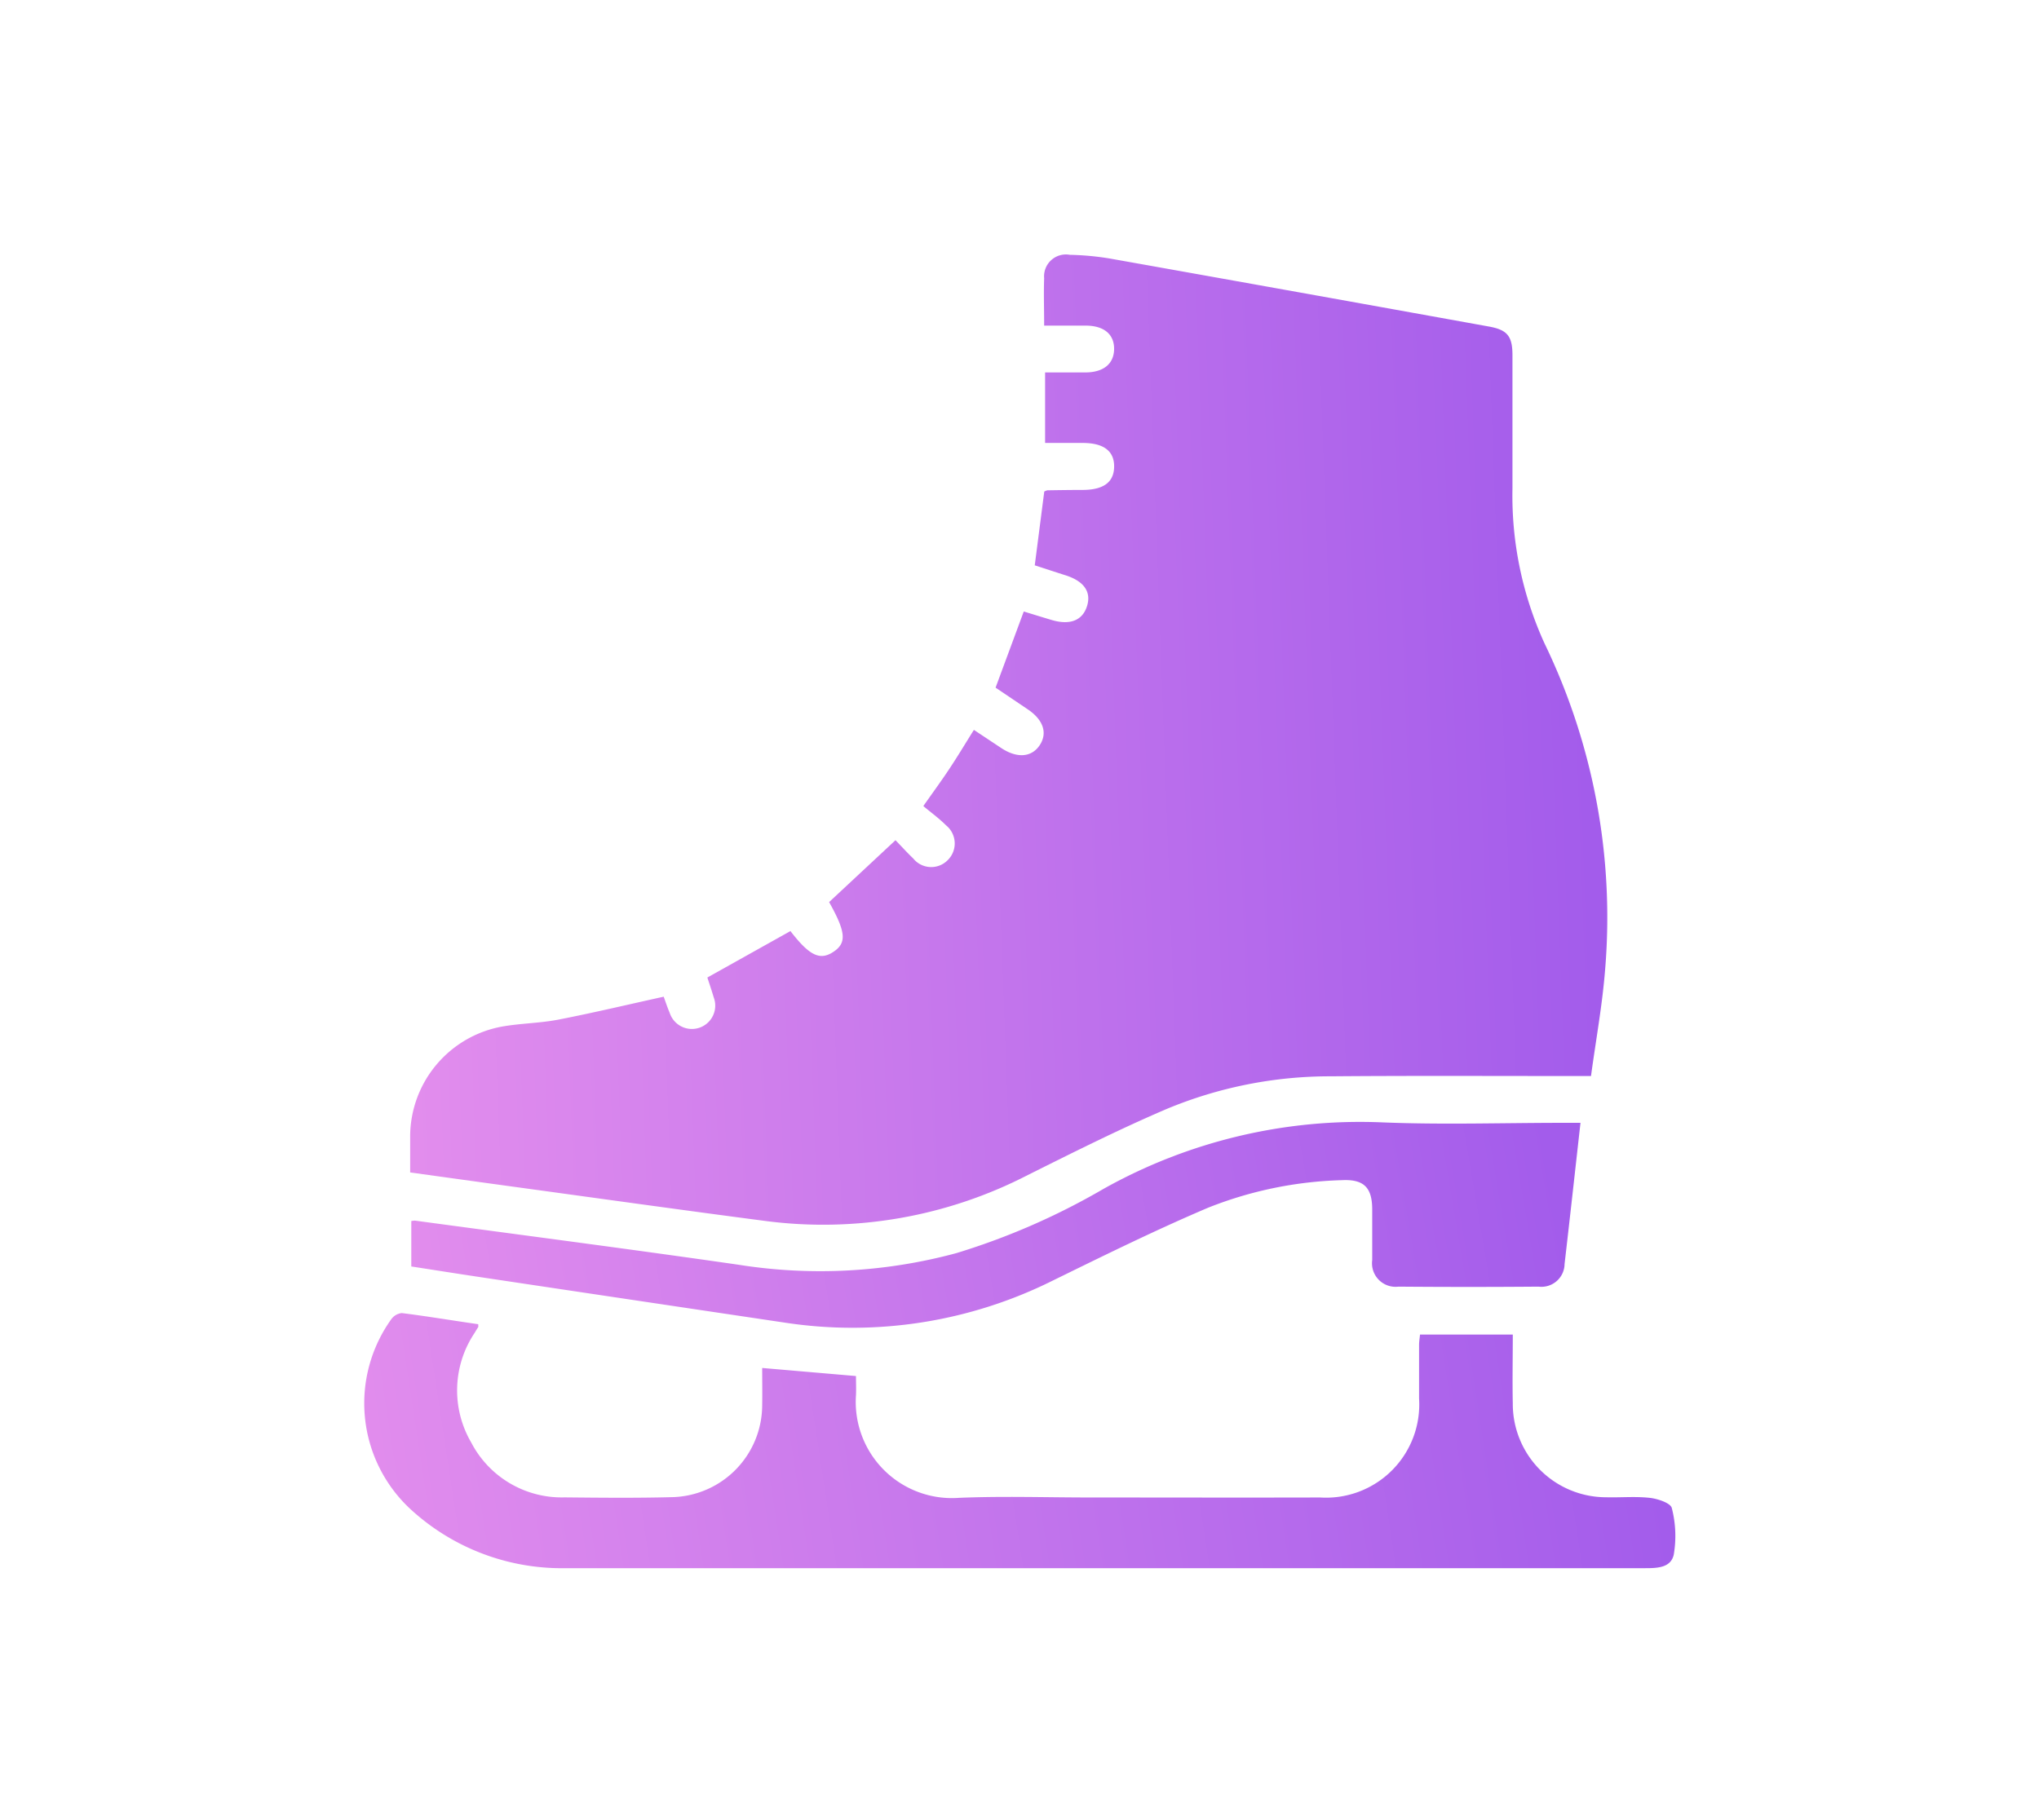 <svg xmlns="http://www.w3.org/2000/svg" xmlns:xlink="http://www.w3.org/1999/xlink" width="56" height="50" viewBox="0 0 56 50">
  <defs>
    <linearGradient id="linear-gradient" y1="0.924" x2="1" y2="0.894" gradientUnits="objectBoundingBox">
      <stop offset="0" stop-color="#e28ded"/>
      <stop offset="1" stop-color="#a35ceb"/>
    </linearGradient>
  </defs>
  <g id="グループ_143" data-name="グループ 143" transform="translate(-185 327)">
    <rect id="長方形_334" data-name="長方形 334" width="56" height="50" transform="translate(185 -327)" fill="none"/>
    <g id="icon_ice-skate" transform="translate(195 -320)">
      <path id="パス_156" data-name="パス 156" d="M33.984,13.051c-.233.372-.439.716-.66,1.05s-.444.638-.728,1.042c.2.17.428.333.622.528a.641.641,0,0,1,.039.966.634.634,0,0,1-.94-.056c-.164-.155-.315-.324-.486-.5l-1.823,1.7c.466.83.489,1.127.107,1.374-.363.235-.652.094-1.169-.578l-2.282,1.276c.054.169.119.355.174.543a.641.641,0,1,1-1.208.428c-.068-.159-.121-.325-.165-.444-.987.217-1.936.444-2.894.63-.516.1-1.052.1-1.569.195a3.076,3.076,0,0,0-2.5,2.992c0,.325,0,.651,0,1.011.931.129,1.836.255,2.741.379,2.34.32,4.68.649,7.022.955a12.253,12.253,0,0,0,7.2-1.263c1.258-.628,2.516-1.259,3.807-1.812a11.661,11.661,0,0,1,4.52-.9c2.214-.019,4.427-.007,6.641-.008h.5c.133-.98.31-1.943.387-2.914a17.291,17.291,0,0,0-1.666-8.975,9.774,9.774,0,0,1-.878-4.249c0-1.22,0-2.441,0-3.661,0-.528-.141-.7-.653-.791Q42.919,1.028,37.707.1A7.675,7.675,0,0,0,36.619,0a.6.6,0,0,0-.705.645c-.015.414,0,.828,0,1.3.395,0,.766,0,1.138,0,.511,0,.794.244.783.659-.011.394-.293.623-.781.627-.363,0-.725,0-1.114,0V5.168c.357,0,.694,0,1.031,0,.581,0,.872.226.865.656s-.3.63-.852.635c-.327,0-.654.005-.981.01a.321.321,0,0,0-.086.035L35.656,8.53c.282.091.565.185.849.275.5.16.707.451.588.84-.123.4-.468.539-.982.384-.25-.075-.5-.152-.757-.231L34.58,11.89l.89.6c.422.287.541.647.324.978s-.613.375-1.057.082l-.753-.5" transform="translate(-17.237 0)" fill="url(#linear-gradient)"/>
      <path id="パス_157" data-name="パス 157" d="M31.547,288.892H29c-.009.095-.026.19-.026.286,0,.491,0,.981,0,1.472a2.56,2.56,0,0,1-2.718,2.718c-2.1.006-4.2,0-6.3,0-1.208,0-2.417-.041-3.622.01a2.641,2.641,0,0,1-2.825-2.821c.008-.173,0-.348,0-.525l-2.576-.222c0,.35.006.687,0,1.024a2.534,2.534,0,0,1-2.483,2.525c-.98.026-1.962.016-2.943.006a2.8,2.8,0,0,1-2.566-1.509,2.836,2.836,0,0,1,.094-3.009c.032-.054.065-.108.1-.162.005-.009,0-.024,0-.077-.7-.1-1.395-.218-2.1-.306a.406.406,0,0,0-.29.171,3.964,3.964,0,0,0,.5,5.189,6.136,6.136,0,0,0,4.294,1.648H23.044q6.037,0,12.074,0c.35,0,.77.014.852-.378a3.064,3.064,0,0,0-.055-1.274c-.031-.136-.382-.254-.6-.279-.4-.045-.8-.006-1.206-.017a2.565,2.565,0,0,1-2.561-2.576c-.013-.625,0-1.251,0-1.9" transform="translate(0 -259.231)" fill="url(#linear-gradient)"/>
      <path id="パス_158" data-name="パス 158" d="M57.956,236.254H57.5c-1.661,0-3.324.055-4.982-.012a14.409,14.409,0,0,0-7.672,1.831,19.089,19.089,0,0,1-4.032,1.76,14.329,14.329,0,0,1-5.979.32c-2.961-.427-5.928-.812-8.892-1.213a.478.478,0,0,0-.1.013V240.2c.609.094,1.235.194,1.863.288q4.195.629,8.39,1.254a12.32,12.32,0,0,0,7.37-1.157c1.409-.69,2.818-1.386,4.263-2a10.716,10.716,0,0,1,3.676-.756c.592-.028.826.195.829.795,0,.466,0,.931,0,1.4a.647.647,0,0,0,.72.73q1.925.016,3.85,0a.635.635,0,0,0,.713-.622c.148-1.274.288-2.548.437-3.876" transform="translate(-24.547 -212.409)" fill="url(#linear-gradient)"/>
    </g>
  </g>
</svg>
